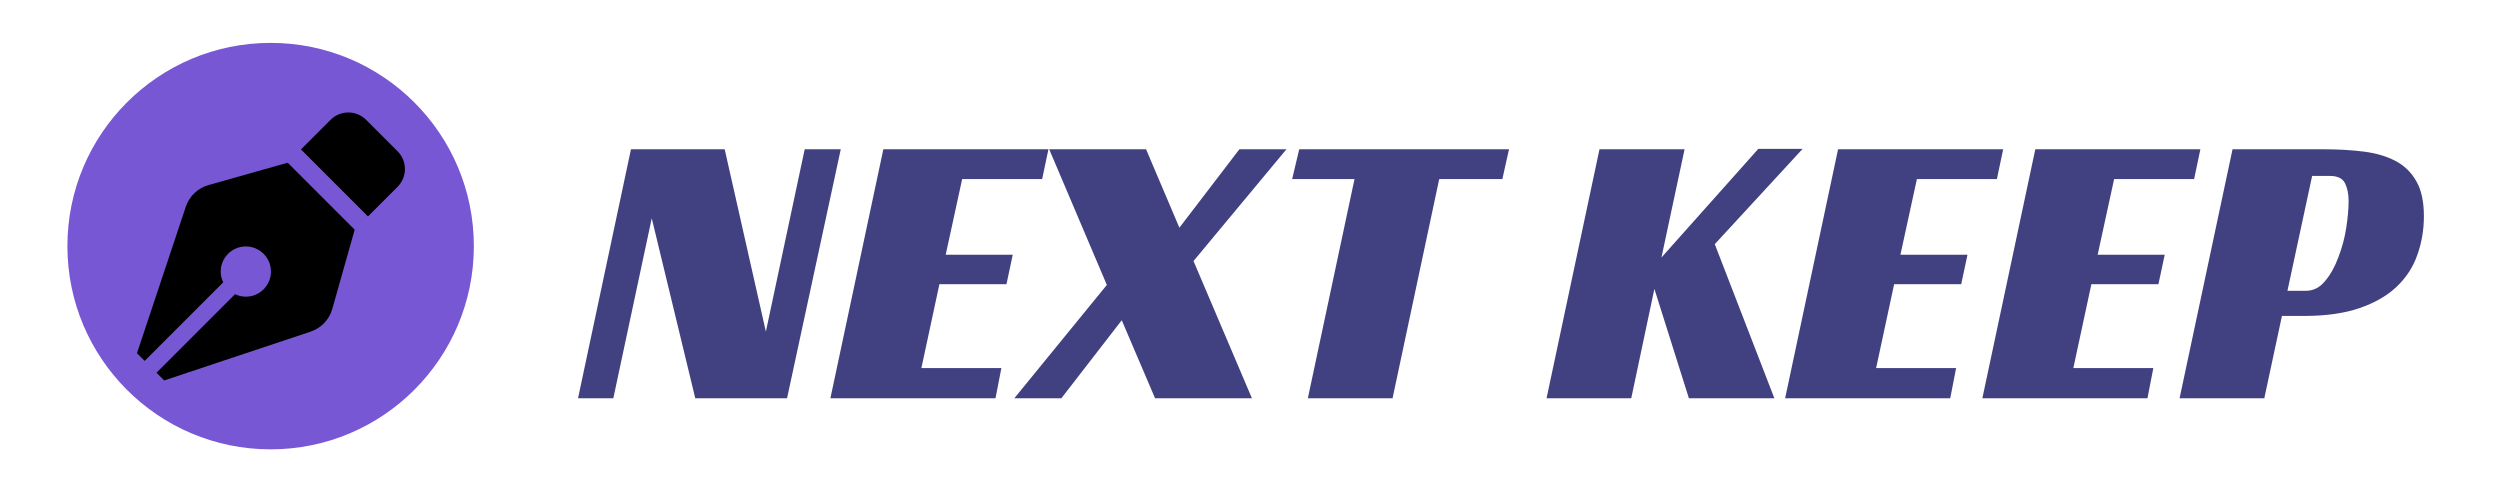 <svg width="1224" height="240" viewBox="0 0 1224 240" fill="none" xmlns="http://www.w3.org/2000/svg">
    <circle cx="132.5" cy="120.5" r="99.5" fill="#7857D4"/>
    <path d="M102.062 90.624C99.489 91.352 97.132 92.697 95.198 94.544C93.264 96.391 91.81 98.683 90.965 101.22L67.06 172.931L70.824 176.695L109.288 138.231C108.522 136.627 108.058 134.854 108.058 132.957C108.058 126.165 113.565 120.658 120.358 120.658C127.151 120.658 132.657 126.165 132.657 132.957C132.657 139.75 127.151 145.257 120.358 145.257C118.462 145.257 116.689 144.793 115.084 144.027L76.621 182.491L80.385 186.255L152.096 162.351C154.633 161.505 156.924 160.052 158.771 158.117C160.618 156.183 161.964 153.826 162.691 151.253L173.656 112.458L140.857 79.66L102.062 90.624ZM194.652 74.066L179.249 58.664C174.445 53.859 166.653 53.859 161.848 58.664L147.358 73.154L180.161 105.958L194.652 91.467C199.456 86.663 199.456 78.873 194.652 74.066Z" fill="black"/>
    <g filter="url(#filter0_d_3_3)">
        <path d="M385.336 186H340.408L319.096 97.872L300.28 186H283L308.92 64.08H354.808L374.968 153.36L393.976 64.08H411.64L385.336 186ZM432.483 64.08H513.315L510.243 78.672H471.075L463.01 115.728H495.843L492.771 130.128H459.939L451.107 171.216H490.275L487.395 186H406.562L432.483 64.08ZM577.429 102.48L606.805 64.08H629.845L584.341 118.8L612.949 186H565.525L549.205 147.792L519.637 186H496.597L541.909 130.512L513.685 64.08H561.109L577.429 102.48ZM735.553 78.672H704.641L681.793 186H640.321L663.169 78.672H632.641L636.097 64.08H738.817L735.553 78.672ZM813.444 117.072L860.868 63.888H882.564L839.556 110.544L868.74 186H826.884L809.988 132.432L798.66 186H757.188L783.108 64.08H824.772L813.444 117.072ZM899.92 64.08H980.752L977.68 78.672H938.512L930.448 115.728H963.28L960.208 130.128H927.376L918.544 171.216H957.712L954.832 186H874L899.92 64.08ZM996.483 64.08H1077.31L1074.24 78.672H1035.07L1027.01 115.728H1059.84L1056.77 130.128H1023.94L1015.11 171.216H1054.27L1051.39 186H970.562L996.483 64.08ZM1128.76 133.392C1132.6 133.392 1135.8 131.792 1138.36 128.592C1141.05 125.392 1143.22 121.488 1144.89 116.88C1146.68 112.272 1147.96 107.472 1148.73 102.48C1149.49 97.488 1149.88 93.136 1149.88 89.424C1149.88 85.968 1149.3 83.088 1148.15 80.784C1147 78.352 1144.5 77.136 1140.66 77.136H1132.02L1119.93 133.392H1128.76ZM1117.24 145.68L1108.6 186H1067.12L1093.05 64.08H1137.4C1144.69 64.08 1151.35 64.464 1157.37 65.232C1163.38 66 1168.57 67.536 1172.92 69.84C1177.27 72.144 1180.66 75.472 1183.09 79.824C1185.53 84.048 1186.74 89.744 1186.74 96.912C1186.74 103.568 1185.65 109.904 1183.48 115.92C1181.43 121.808 1178.04 126.992 1173.3 131.472C1168.69 135.824 1162.68 139.28 1155.25 141.84C1147.83 144.4 1138.81 145.68 1128.18 145.68H1117.24Z" fill="#414182"/>
    </g>
    <defs>
        <filter id="filter0_d_3_3" x="273.5" y="63.388" width="922.741" height="141.112" filterUnits="userSpaceOnUse" color-interpolation-filters="sRGB">
            <feFlood flood-opacity="0" result="BackgroundImageFix"/>
            <feColorMatrix in="SourceAlpha" type="matrix" values="0 0 0 0 0 0 0 0 0 0 0 0 0 0 0 0 0 0 127 0" result="hardAlpha"/>
            <feOffset dy="9"/>
            <feGaussianBlur stdDeviation="4.75"/>
            <feComposite in2="hardAlpha" operator="out"/>
            <feColorMatrix type="matrix" values="0 0 0 0 0.147 0 0 0 0 0.015 0 0 0 0 0.332 0 0 0 0.43 0"/>
            <feBlend mode="normal" in2="BackgroundImageFix" result="effect1_dropShadow_3_3"/>
            <feBlend mode="normal" in="SourceGraphic" in2="effect1_dropShadow_3_3" result="shape"/>
        </filter>
    </defs>
</svg>

